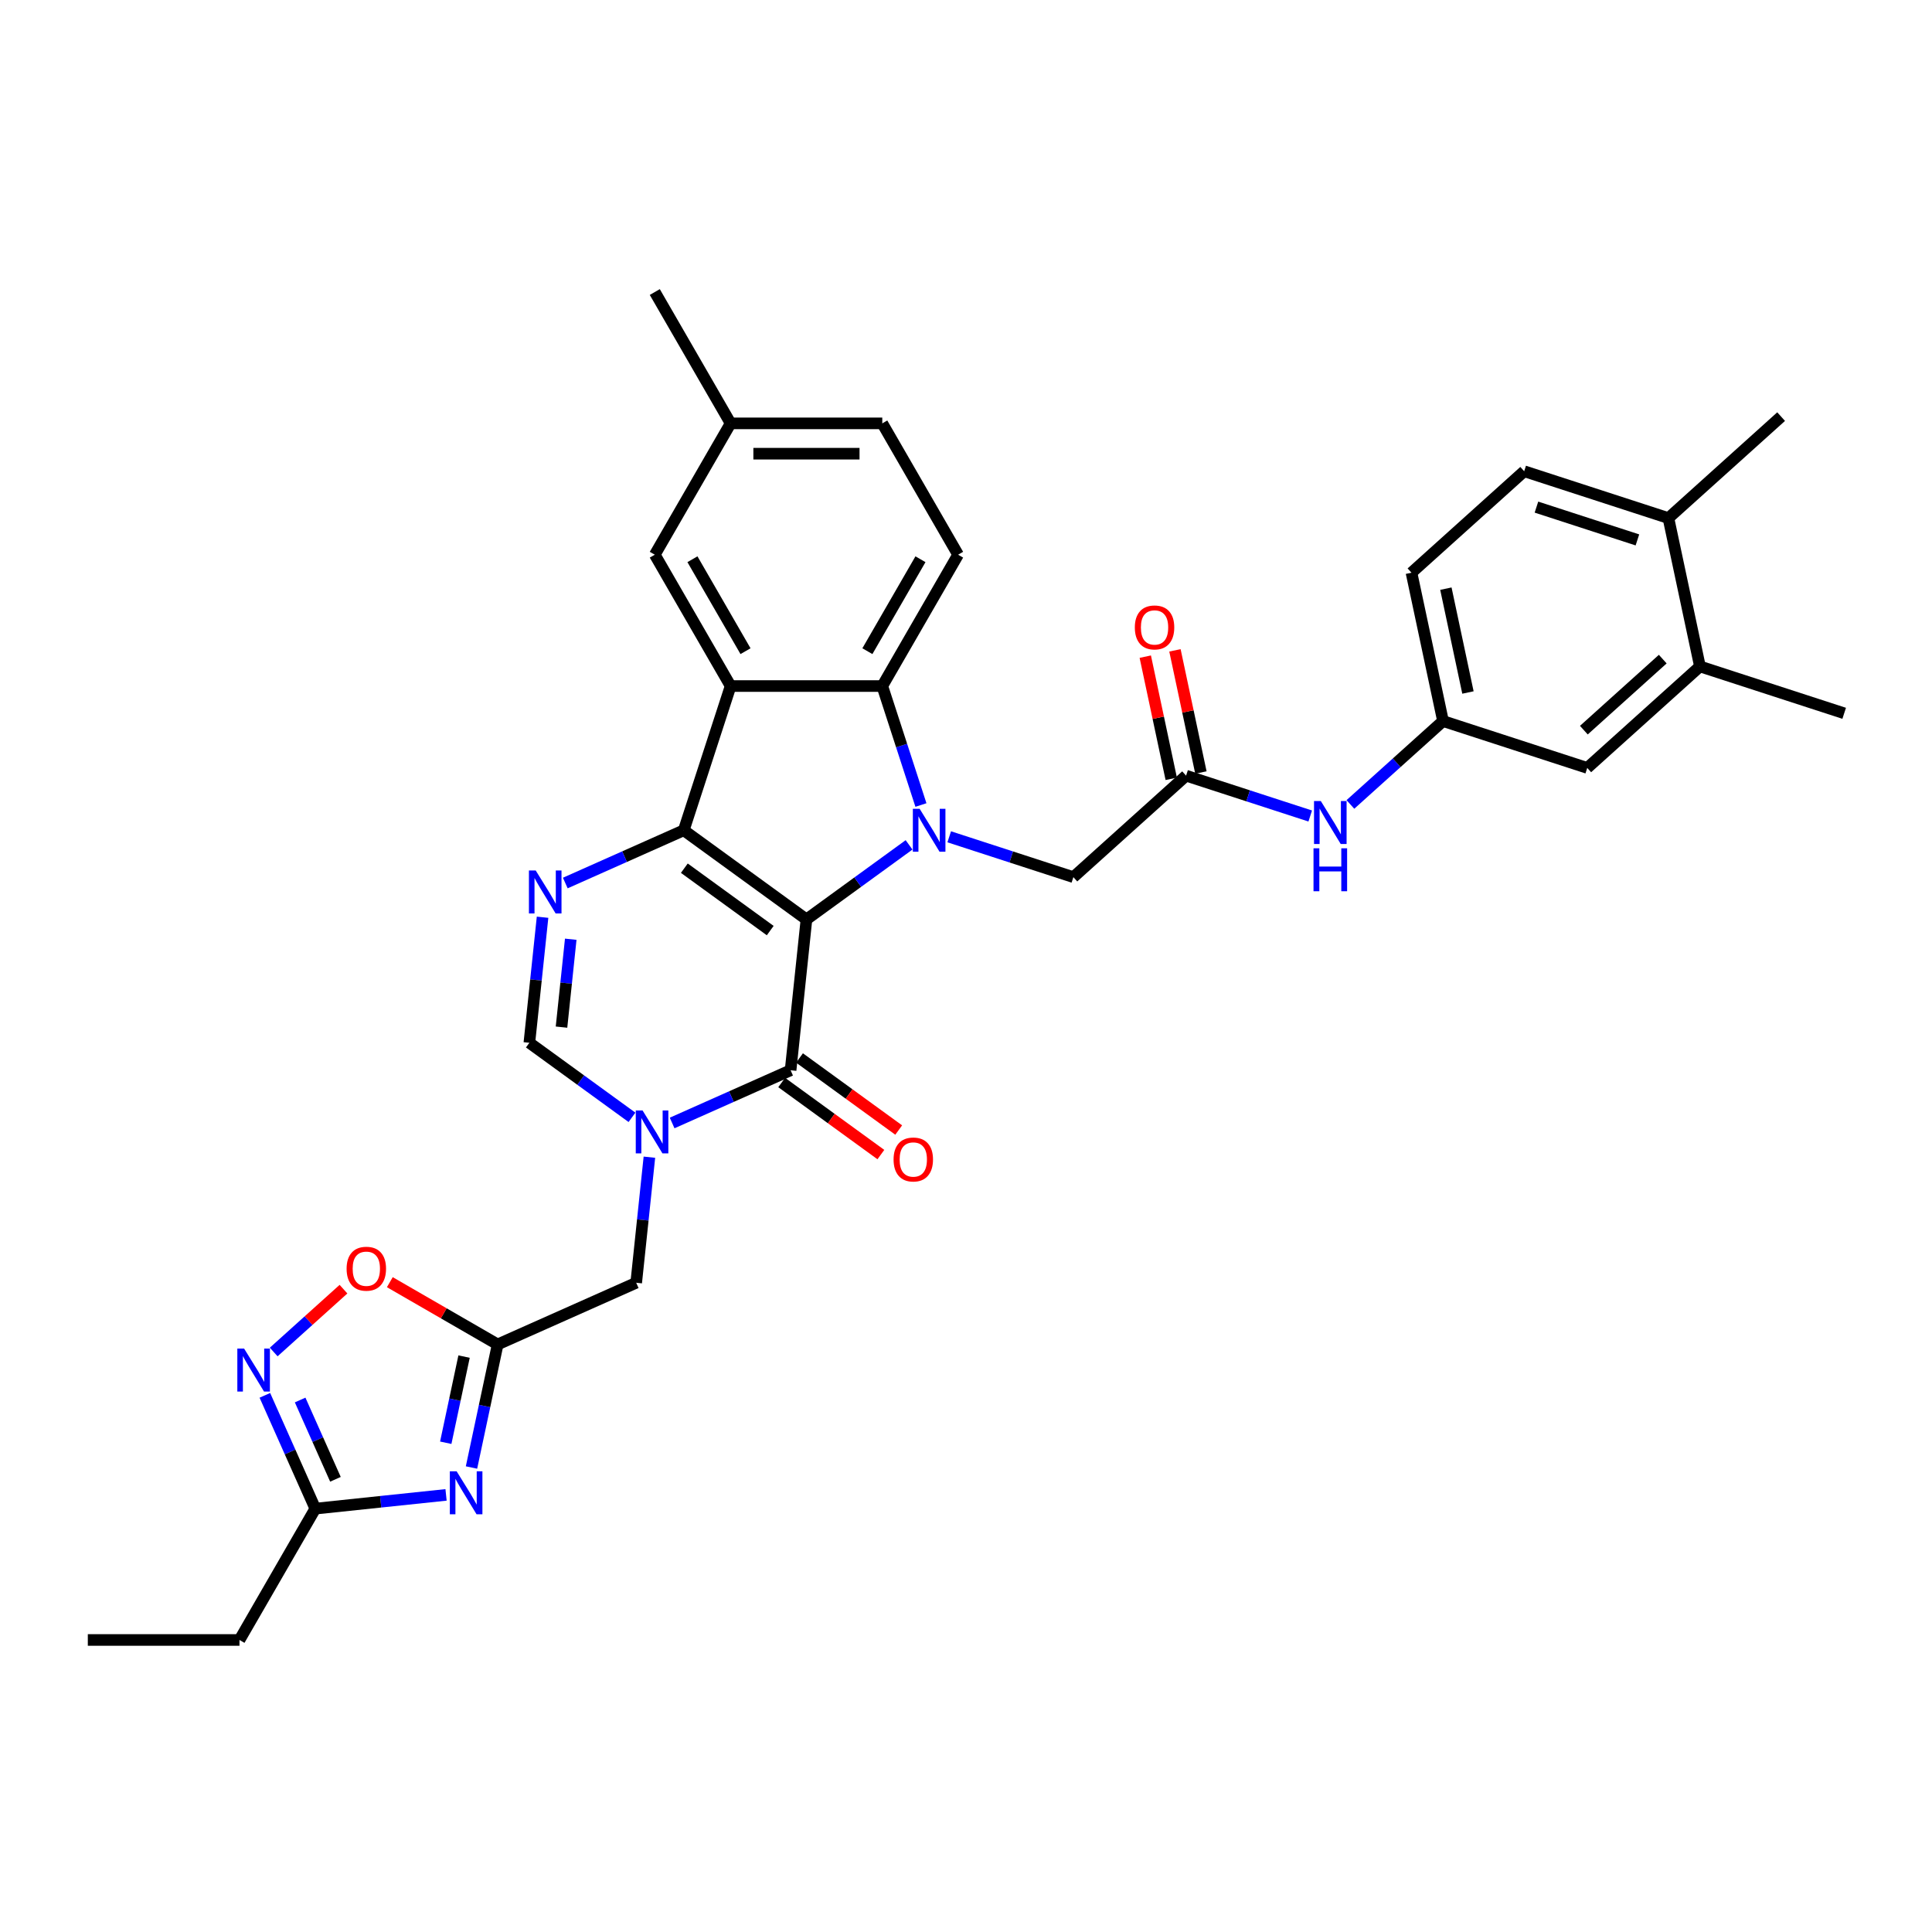 <?xml version='1.0' encoding='iso-8859-1'?>
<svg version='1.1' baseProfile='full'
              xmlns='http://www.w3.org/2000/svg'
                      xmlns:rdkit='http://www.rdkit.org/xml'
                      xmlns:xlink='http://www.w3.org/1999/xlink'
                  xml:space='preserve'
width='1000px' height='1000px' viewBox='0 0 1000 1000'>
<!-- END OF HEADER -->
<rect style='opacity:1.0;fill:#FFFFFF;stroke:none' width='1000' height='1000' x='0' y='0'> </rect>
<path class='bond-0' d='M 417.418,475.89 L 353.912,429.75' style='fill:none;fill-rule:evenodd;stroke:#000000;stroke-width:6px;stroke-linecap:butt;stroke-linejoin:miter;stroke-opacity:1' />
<path class='bond-0' d='M 398.664,481.67 L 354.21,449.372' style='fill:none;fill-rule:evenodd;stroke:#000000;stroke-width:6px;stroke-linecap:butt;stroke-linejoin:miter;stroke-opacity:1' />
<path class='bond-1' d='M 417.418,475.89 L 443.974,456.596' style='fill:none;fill-rule:evenodd;stroke:#000000;stroke-width:6px;stroke-linecap:butt;stroke-linejoin:miter;stroke-opacity:1' />
<path class='bond-1' d='M 443.974,456.596 L 470.53,437.301' style='fill:none;fill-rule:evenodd;stroke:#0000FF;stroke-width:6px;stroke-linecap:butt;stroke-linejoin:miter;stroke-opacity:1' />
<path class='bond-2' d='M 417.418,475.89 L 409.213,553.956' style='fill:none;fill-rule:evenodd;stroke:#000000;stroke-width:6px;stroke-linecap:butt;stroke-linejoin:miter;stroke-opacity:1' />
<path class='bond-3' d='M 353.912,429.75 L 378.169,355.096' style='fill:none;fill-rule:evenodd;stroke:#000000;stroke-width:6px;stroke-linecap:butt;stroke-linejoin:miter;stroke-opacity:1' />
<path class='bond-5' d='M 353.912,429.75 L 323.254,443.401' style='fill:none;fill-rule:evenodd;stroke:#000000;stroke-width:6px;stroke-linecap:butt;stroke-linejoin:miter;stroke-opacity:1' />
<path class='bond-5' d='M 323.254,443.401 L 292.595,457.051' style='fill:none;fill-rule:evenodd;stroke:#0000FF;stroke-width:6px;stroke-linecap:butt;stroke-linejoin:miter;stroke-opacity:1' />
<path class='bond-6' d='M 476.674,416.673 L 466.67,385.884' style='fill:none;fill-rule:evenodd;stroke:#0000FF;stroke-width:6px;stroke-linecap:butt;stroke-linejoin:miter;stroke-opacity:1' />
<path class='bond-6' d='M 466.67,385.884 L 456.666,355.096' style='fill:none;fill-rule:evenodd;stroke:#000000;stroke-width:6px;stroke-linecap:butt;stroke-linejoin:miter;stroke-opacity:1' />
<path class='bond-14' d='M 491.316,433.127 L 523.447,443.567' style='fill:none;fill-rule:evenodd;stroke:#0000FF;stroke-width:6px;stroke-linecap:butt;stroke-linejoin:miter;stroke-opacity:1' />
<path class='bond-14' d='M 523.447,443.567 L 555.578,454.007' style='fill:none;fill-rule:evenodd;stroke:#000000;stroke-width:6px;stroke-linecap:butt;stroke-linejoin:miter;stroke-opacity:1' />
<path class='bond-4' d='M 409.213,553.956 L 378.554,567.607' style='fill:none;fill-rule:evenodd;stroke:#000000;stroke-width:6px;stroke-linecap:butt;stroke-linejoin:miter;stroke-opacity:1' />
<path class='bond-4' d='M 378.554,567.607 L 347.895,581.257' style='fill:none;fill-rule:evenodd;stroke:#0000FF;stroke-width:6px;stroke-linecap:butt;stroke-linejoin:miter;stroke-opacity:1' />
<path class='bond-19' d='M 404.599,560.307 L 430.268,578.957' style='fill:none;fill-rule:evenodd;stroke:#000000;stroke-width:6px;stroke-linecap:butt;stroke-linejoin:miter;stroke-opacity:1' />
<path class='bond-19' d='M 430.268,578.957 L 455.937,597.606' style='fill:none;fill-rule:evenodd;stroke:#FF0000;stroke-width:6px;stroke-linecap:butt;stroke-linejoin:miter;stroke-opacity:1' />
<path class='bond-19' d='M 413.826,547.606 L 439.496,566.256' style='fill:none;fill-rule:evenodd;stroke:#000000;stroke-width:6px;stroke-linecap:butt;stroke-linejoin:miter;stroke-opacity:1' />
<path class='bond-19' d='M 439.496,566.256 L 465.165,584.905' style='fill:none;fill-rule:evenodd;stroke:#FF0000;stroke-width:6px;stroke-linecap:butt;stroke-linejoin:miter;stroke-opacity:1' />
<path class='bond-17' d='M 378.169,355.096 L 338.921,287.116' style='fill:none;fill-rule:evenodd;stroke:#000000;stroke-width:6px;stroke-linecap:butt;stroke-linejoin:miter;stroke-opacity:1' />
<path class='bond-17' d='M 385.878,337.049 L 358.404,289.463' style='fill:none;fill-rule:evenodd;stroke:#000000;stroke-width:6px;stroke-linecap:butt;stroke-linejoin:miter;stroke-opacity:1' />
<path class='bond-34' d='M 378.169,355.096 L 456.666,355.096' style='fill:none;fill-rule:evenodd;stroke:#000000;stroke-width:6px;stroke-linecap:butt;stroke-linejoin:miter;stroke-opacity:1' />
<path class='bond-9' d='M 327.109,578.333 L 300.553,559.039' style='fill:none;fill-rule:evenodd;stroke:#0000FF;stroke-width:6px;stroke-linecap:butt;stroke-linejoin:miter;stroke-opacity:1' />
<path class='bond-9' d='M 300.553,559.039 L 273.997,539.745' style='fill:none;fill-rule:evenodd;stroke:#000000;stroke-width:6px;stroke-linecap:butt;stroke-linejoin:miter;stroke-opacity:1' />
<path class='bond-13' d='M 336.128,598.961 L 332.712,631.456' style='fill:none;fill-rule:evenodd;stroke:#0000FF;stroke-width:6px;stroke-linecap:butt;stroke-linejoin:miter;stroke-opacity:1' />
<path class='bond-13' d='M 332.712,631.456 L 329.297,663.951' style='fill:none;fill-rule:evenodd;stroke:#000000;stroke-width:6px;stroke-linecap:butt;stroke-linejoin:miter;stroke-opacity:1' />
<path class='bond-35' d='M 280.828,474.756 L 277.412,507.25' style='fill:none;fill-rule:evenodd;stroke:#0000FF;stroke-width:6px;stroke-linecap:butt;stroke-linejoin:miter;stroke-opacity:1' />
<path class='bond-35' d='M 277.412,507.25 L 273.997,539.745' style='fill:none;fill-rule:evenodd;stroke:#000000;stroke-width:6px;stroke-linecap:butt;stroke-linejoin:miter;stroke-opacity:1' />
<path class='bond-35' d='M 295.416,486.145 L 293.026,508.891' style='fill:none;fill-rule:evenodd;stroke:#0000FF;stroke-width:6px;stroke-linecap:butt;stroke-linejoin:miter;stroke-opacity:1' />
<path class='bond-35' d='M 293.026,508.891 L 290.635,531.637' style='fill:none;fill-rule:evenodd;stroke:#000000;stroke-width:6px;stroke-linecap:butt;stroke-linejoin:miter;stroke-opacity:1' />
<path class='bond-16' d='M 456.666,355.096 L 495.914,287.116' style='fill:none;fill-rule:evenodd;stroke:#000000;stroke-width:6px;stroke-linecap:butt;stroke-linejoin:miter;stroke-opacity:1' />
<path class='bond-16' d='M 448.957,337.049 L 476.431,289.463' style='fill:none;fill-rule:evenodd;stroke:#000000;stroke-width:6px;stroke-linecap:butt;stroke-linejoin:miter;stroke-opacity:1' />
<path class='bond-7' d='M 244.046,759.582 L 250.816,727.73' style='fill:none;fill-rule:evenodd;stroke:#0000FF;stroke-width:6px;stroke-linecap:butt;stroke-linejoin:miter;stroke-opacity:1' />
<path class='bond-7' d='M 250.816,727.73 L 257.587,695.878' style='fill:none;fill-rule:evenodd;stroke:#000000;stroke-width:6px;stroke-linecap:butt;stroke-linejoin:miter;stroke-opacity:1' />
<path class='bond-7' d='M 230.721,746.762 L 235.46,724.466' style='fill:none;fill-rule:evenodd;stroke:#0000FF;stroke-width:6px;stroke-linecap:butt;stroke-linejoin:miter;stroke-opacity:1' />
<path class='bond-7' d='M 235.46,724.466 L 240.199,702.17' style='fill:none;fill-rule:evenodd;stroke:#000000;stroke-width:6px;stroke-linecap:butt;stroke-linejoin:miter;stroke-opacity:1' />
<path class='bond-11' d='M 230.873,773.752 L 197.037,777.308' style='fill:none;fill-rule:evenodd;stroke:#0000FF;stroke-width:6px;stroke-linecap:butt;stroke-linejoin:miter;stroke-opacity:1' />
<path class='bond-11' d='M 197.037,777.308 L 163.2,780.865' style='fill:none;fill-rule:evenodd;stroke:#000000;stroke-width:6px;stroke-linecap:butt;stroke-linejoin:miter;stroke-opacity:1' />
<path class='bond-8' d='M 257.587,695.878 L 329.297,663.951' style='fill:none;fill-rule:evenodd;stroke:#000000;stroke-width:6px;stroke-linecap:butt;stroke-linejoin:miter;stroke-opacity:1' />
<path class='bond-12' d='M 257.587,695.878 L 229.68,679.766' style='fill:none;fill-rule:evenodd;stroke:#000000;stroke-width:6px;stroke-linecap:butt;stroke-linejoin:miter;stroke-opacity:1' />
<path class='bond-12' d='M 229.68,679.766 L 201.774,663.654' style='fill:none;fill-rule:evenodd;stroke:#FF0000;stroke-width:6px;stroke-linecap:butt;stroke-linejoin:miter;stroke-opacity:1' />
<path class='bond-10' d='M 141.665,699.796 L 159.727,683.533' style='fill:none;fill-rule:evenodd;stroke:#0000FF;stroke-width:6px;stroke-linecap:butt;stroke-linejoin:miter;stroke-opacity:1' />
<path class='bond-10' d='M 159.727,683.533 L 177.789,667.27' style='fill:none;fill-rule:evenodd;stroke:#FF0000;stroke-width:6px;stroke-linecap:butt;stroke-linejoin:miter;stroke-opacity:1' />
<path class='bond-37' d='M 137.095,722.232 L 150.147,751.548' style='fill:none;fill-rule:evenodd;stroke:#0000FF;stroke-width:6px;stroke-linecap:butt;stroke-linejoin:miter;stroke-opacity:1' />
<path class='bond-37' d='M 150.147,751.548 L 163.2,780.865' style='fill:none;fill-rule:evenodd;stroke:#000000;stroke-width:6px;stroke-linecap:butt;stroke-linejoin:miter;stroke-opacity:1' />
<path class='bond-37' d='M 155.352,724.641 L 164.489,745.163' style='fill:none;fill-rule:evenodd;stroke:#0000FF;stroke-width:6px;stroke-linecap:butt;stroke-linejoin:miter;stroke-opacity:1' />
<path class='bond-37' d='M 164.489,745.163 L 173.626,765.684' style='fill:none;fill-rule:evenodd;stroke:#000000;stroke-width:6px;stroke-linecap:butt;stroke-linejoin:miter;stroke-opacity:1' />
<path class='bond-29' d='M 163.2,780.865 L 123.951,848.845' style='fill:none;fill-rule:evenodd;stroke:#000000;stroke-width:6px;stroke-linecap:butt;stroke-linejoin:miter;stroke-opacity:1' />
<path class='bond-15' d='M 555.578,454.007 L 613.912,401.483' style='fill:none;fill-rule:evenodd;stroke:#000000;stroke-width:6px;stroke-linecap:butt;stroke-linejoin:miter;stroke-opacity:1' />
<path class='bond-18' d='M 613.912,401.483 L 646.043,411.923' style='fill:none;fill-rule:evenodd;stroke:#000000;stroke-width:6px;stroke-linecap:butt;stroke-linejoin:miter;stroke-opacity:1' />
<path class='bond-18' d='M 646.043,411.923 L 678.174,422.363' style='fill:none;fill-rule:evenodd;stroke:#0000FF;stroke-width:6px;stroke-linecap:butt;stroke-linejoin:miter;stroke-opacity:1' />
<path class='bond-24' d='M 621.59,399.851 L 614.87,368.234' style='fill:none;fill-rule:evenodd;stroke:#000000;stroke-width:6px;stroke-linecap:butt;stroke-linejoin:miter;stroke-opacity:1' />
<path class='bond-24' d='M 614.87,368.234 L 608.15,336.618' style='fill:none;fill-rule:evenodd;stroke:#FF0000;stroke-width:6px;stroke-linecap:butt;stroke-linejoin:miter;stroke-opacity:1' />
<path class='bond-24' d='M 606.234,403.115 L 599.514,371.498' style='fill:none;fill-rule:evenodd;stroke:#000000;stroke-width:6px;stroke-linecap:butt;stroke-linejoin:miter;stroke-opacity:1' />
<path class='bond-24' d='M 599.514,371.498 L 592.793,339.882' style='fill:none;fill-rule:evenodd;stroke:#FF0000;stroke-width:6px;stroke-linecap:butt;stroke-linejoin:miter;stroke-opacity:1' />
<path class='bond-27' d='M 495.914,287.116 L 456.666,219.135' style='fill:none;fill-rule:evenodd;stroke:#000000;stroke-width:6px;stroke-linecap:butt;stroke-linejoin:miter;stroke-opacity:1' />
<path class='bond-26' d='M 338.921,287.116 L 378.169,219.135' style='fill:none;fill-rule:evenodd;stroke:#000000;stroke-width:6px;stroke-linecap:butt;stroke-linejoin:miter;stroke-opacity:1' />
<path class='bond-21' d='M 698.96,416.382 L 722.931,394.798' style='fill:none;fill-rule:evenodd;stroke:#0000FF;stroke-width:6px;stroke-linecap:butt;stroke-linejoin:miter;stroke-opacity:1' />
<path class='bond-21' d='M 722.931,394.798 L 746.901,373.215' style='fill:none;fill-rule:evenodd;stroke:#000000;stroke-width:6px;stroke-linecap:butt;stroke-linejoin:miter;stroke-opacity:1' />
<path class='bond-20' d='M 879.891,344.947 L 821.556,397.472' style='fill:none;fill-rule:evenodd;stroke:#000000;stroke-width:6px;stroke-linecap:butt;stroke-linejoin:miter;stroke-opacity:1' />
<path class='bond-20' d='M 860.636,341.159 L 819.801,377.926' style='fill:none;fill-rule:evenodd;stroke:#000000;stroke-width:6px;stroke-linecap:butt;stroke-linejoin:miter;stroke-opacity:1' />
<path class='bond-30' d='M 879.891,344.947 L 954.545,369.204' style='fill:none;fill-rule:evenodd;stroke:#000000;stroke-width:6px;stroke-linecap:butt;stroke-linejoin:miter;stroke-opacity:1' />
<path class='bond-38' d='M 879.891,344.947 L 863.57,268.166' style='fill:none;fill-rule:evenodd;stroke:#000000;stroke-width:6px;stroke-linecap:butt;stroke-linejoin:miter;stroke-opacity:1' />
<path class='bond-22' d='M 746.901,373.215 L 821.556,397.472' style='fill:none;fill-rule:evenodd;stroke:#000000;stroke-width:6px;stroke-linecap:butt;stroke-linejoin:miter;stroke-opacity:1' />
<path class='bond-28' d='M 746.901,373.215 L 730.581,296.434' style='fill:none;fill-rule:evenodd;stroke:#000000;stroke-width:6px;stroke-linecap:butt;stroke-linejoin:miter;stroke-opacity:1' />
<path class='bond-28' d='M 759.81,358.434 L 748.385,304.687' style='fill:none;fill-rule:evenodd;stroke:#000000;stroke-width:6px;stroke-linecap:butt;stroke-linejoin:miter;stroke-opacity:1' />
<path class='bond-23' d='M 863.57,268.166 L 788.915,243.909' style='fill:none;fill-rule:evenodd;stroke:#000000;stroke-width:6px;stroke-linecap:butt;stroke-linejoin:miter;stroke-opacity:1' />
<path class='bond-23' d='M 847.521,279.458 L 795.262,262.479' style='fill:none;fill-rule:evenodd;stroke:#000000;stroke-width:6px;stroke-linecap:butt;stroke-linejoin:miter;stroke-opacity:1' />
<path class='bond-31' d='M 863.57,268.166 L 921.905,215.641' style='fill:none;fill-rule:evenodd;stroke:#000000;stroke-width:6px;stroke-linecap:butt;stroke-linejoin:miter;stroke-opacity:1' />
<path class='bond-25' d='M 788.915,243.909 L 730.581,296.434' style='fill:none;fill-rule:evenodd;stroke:#000000;stroke-width:6px;stroke-linecap:butt;stroke-linejoin:miter;stroke-opacity:1' />
<path class='bond-32' d='M 378.169,219.135 L 338.921,151.155' style='fill:none;fill-rule:evenodd;stroke:#000000;stroke-width:6px;stroke-linecap:butt;stroke-linejoin:miter;stroke-opacity:1' />
<path class='bond-36' d='M 378.169,219.135 L 456.666,219.135' style='fill:none;fill-rule:evenodd;stroke:#000000;stroke-width:6px;stroke-linecap:butt;stroke-linejoin:miter;stroke-opacity:1' />
<path class='bond-36' d='M 389.944,234.835 L 444.892,234.835' style='fill:none;fill-rule:evenodd;stroke:#000000;stroke-width:6px;stroke-linecap:butt;stroke-linejoin:miter;stroke-opacity:1' />
<path class='bond-33' d='M 123.951,848.845 L 45.455,848.845' style='fill:none;fill-rule:evenodd;stroke:#000000;stroke-width:6px;stroke-linecap:butt;stroke-linejoin:miter;stroke-opacity:1' />
<path  class='atom-2' d='M 476.009 418.635
L 483.293 430.41
Q 484.016 431.572, 485.177 433.675
Q 486.339 435.779, 486.402 435.905
L 486.402 418.635
L 489.353 418.635
L 489.353 440.866
L 486.308 440.866
L 478.489 427.992
Q 477.579 426.485, 476.606 424.758
Q 475.664 423.031, 475.381 422.497
L 475.381 440.866
L 472.492 440.866
L 472.492 418.635
L 476.009 418.635
' fill='#0000FF'/>
<path  class='atom-5' d='M 332.588 574.769
L 339.873 586.543
Q 340.595 587.705, 341.757 589.809
Q 342.918 591.912, 342.981 592.038
L 342.981 574.769
L 345.933 574.769
L 345.933 596.999
L 342.887 596.999
L 335.069 584.126
Q 334.158 582.618, 333.185 580.892
Q 332.243 579.165, 331.96 578.631
L 331.96 596.999
L 329.072 596.999
L 329.072 574.769
L 332.588 574.769
' fill='#0000FF'/>
<path  class='atom-6' d='M 277.288 450.563
L 284.573 462.337
Q 285.295 463.499, 286.457 465.603
Q 287.618 467.707, 287.681 467.832
L 287.681 450.563
L 290.633 450.563
L 290.633 472.793
L 287.587 472.793
L 279.769 459.92
Q 278.858 458.413, 277.885 456.686
Q 276.943 454.959, 276.66 454.425
L 276.66 472.793
L 273.772 472.793
L 273.772 450.563
L 277.288 450.563
' fill='#0000FF'/>
<path  class='atom-8' d='M 236.352 761.544
L 243.637 773.319
Q 244.359 774.481, 245.521 776.584
Q 246.683 778.688, 246.745 778.814
L 246.745 761.544
L 249.697 761.544
L 249.697 783.775
L 246.651 783.775
L 238.833 770.901
Q 237.922 769.394, 236.949 767.667
Q 236.007 765.94, 235.724 765.406
L 235.724 783.775
L 232.836 783.775
L 232.836 761.544
L 236.352 761.544
' fill='#0000FF'/>
<path  class='atom-11' d='M 126.358 698.039
L 133.643 709.814
Q 134.365 710.975, 135.527 713.079
Q 136.688 715.183, 136.751 715.308
L 136.751 698.039
L 139.703 698.039
L 139.703 720.269
L 136.657 720.269
L 128.839 707.396
Q 127.928 705.889, 126.955 704.162
Q 126.013 702.435, 125.73 701.901
L 125.73 720.269
L 122.842 720.269
L 122.842 698.039
L 126.358 698.039
' fill='#0000FF'/>
<path  class='atom-13' d='M 179.402 656.693
Q 179.402 651.355, 182.039 648.372
Q 184.677 645.389, 189.607 645.389
Q 194.536 645.389, 197.174 648.372
Q 199.811 651.355, 199.811 656.693
Q 199.811 662.093, 197.142 665.17
Q 194.473 668.216, 189.607 668.216
Q 184.708 668.216, 182.039 665.17
Q 179.402 662.125, 179.402 656.693
M 189.607 665.704
Q 192.998 665.704, 194.819 663.443
Q 196.671 661.151, 196.671 656.693
Q 196.671 652.328, 194.819 650.13
Q 192.998 647.901, 189.607 647.901
Q 186.216 647.901, 184.363 650.099
Q 182.542 652.297, 182.542 656.693
Q 182.542 661.183, 184.363 663.443
Q 186.216 665.704, 189.607 665.704
' fill='#FF0000'/>
<path  class='atom-19' d='M 683.653 414.624
L 690.938 426.399
Q 691.66 427.561, 692.821 429.664
Q 693.983 431.768, 694.046 431.894
L 694.046 414.624
L 696.997 414.624
L 696.997 436.855
L 693.952 436.855
L 686.134 423.981
Q 685.223 422.474, 684.25 420.747
Q 683.308 419.02, 683.025 418.486
L 683.025 436.855
L 680.136 436.855
L 680.136 414.624
L 683.653 414.624
' fill='#0000FF'/>
<path  class='atom-19' d='M 679.87 439.078
L 682.884 439.078
L 682.884 448.529
L 694.25 448.529
L 694.25 439.078
L 697.264 439.078
L 697.264 461.308
L 694.25 461.308
L 694.25 451.041
L 682.884 451.041
L 682.884 461.308
L 679.87 461.308
L 679.87 439.078
' fill='#0000FF'/>
<path  class='atom-20' d='M 462.513 600.158
Q 462.513 594.821, 465.151 591.838
Q 467.788 588.855, 472.718 588.855
Q 477.647 588.855, 480.285 591.838
Q 482.922 594.821, 482.922 600.158
Q 482.922 605.559, 480.253 608.636
Q 477.585 611.682, 472.718 611.682
Q 467.82 611.682, 465.151 608.636
Q 462.513 605.59, 462.513 600.158
M 472.718 609.17
Q 476.109 609.17, 477.93 606.909
Q 479.782 604.617, 479.782 600.158
Q 479.782 595.794, 477.93 593.596
Q 476.109 591.367, 472.718 591.367
Q 469.327 591.367, 467.474 593.565
Q 465.653 595.763, 465.653 600.158
Q 465.653 604.648, 467.474 606.909
Q 469.327 609.17, 472.718 609.17
' fill='#FF0000'/>
<path  class='atom-25' d='M 587.387 324.764
Q 587.387 319.426, 590.025 316.444
Q 592.662 313.461, 597.592 313.461
Q 602.521 313.461, 605.159 316.444
Q 607.796 319.426, 607.796 324.764
Q 607.796 330.165, 605.127 333.242
Q 602.459 336.287, 597.592 336.287
Q 592.694 336.287, 590.025 333.242
Q 587.387 330.196, 587.387 324.764
M 597.592 333.776
Q 600.983 333.776, 602.804 331.515
Q 604.656 329.223, 604.656 324.764
Q 604.656 320.4, 602.804 318.202
Q 600.983 315.973, 597.592 315.973
Q 594.201 315.973, 592.348 318.17
Q 590.527 320.368, 590.527 324.764
Q 590.527 329.254, 592.348 331.515
Q 594.201 333.776, 597.592 333.776
' fill='#FF0000'/>
</svg>
